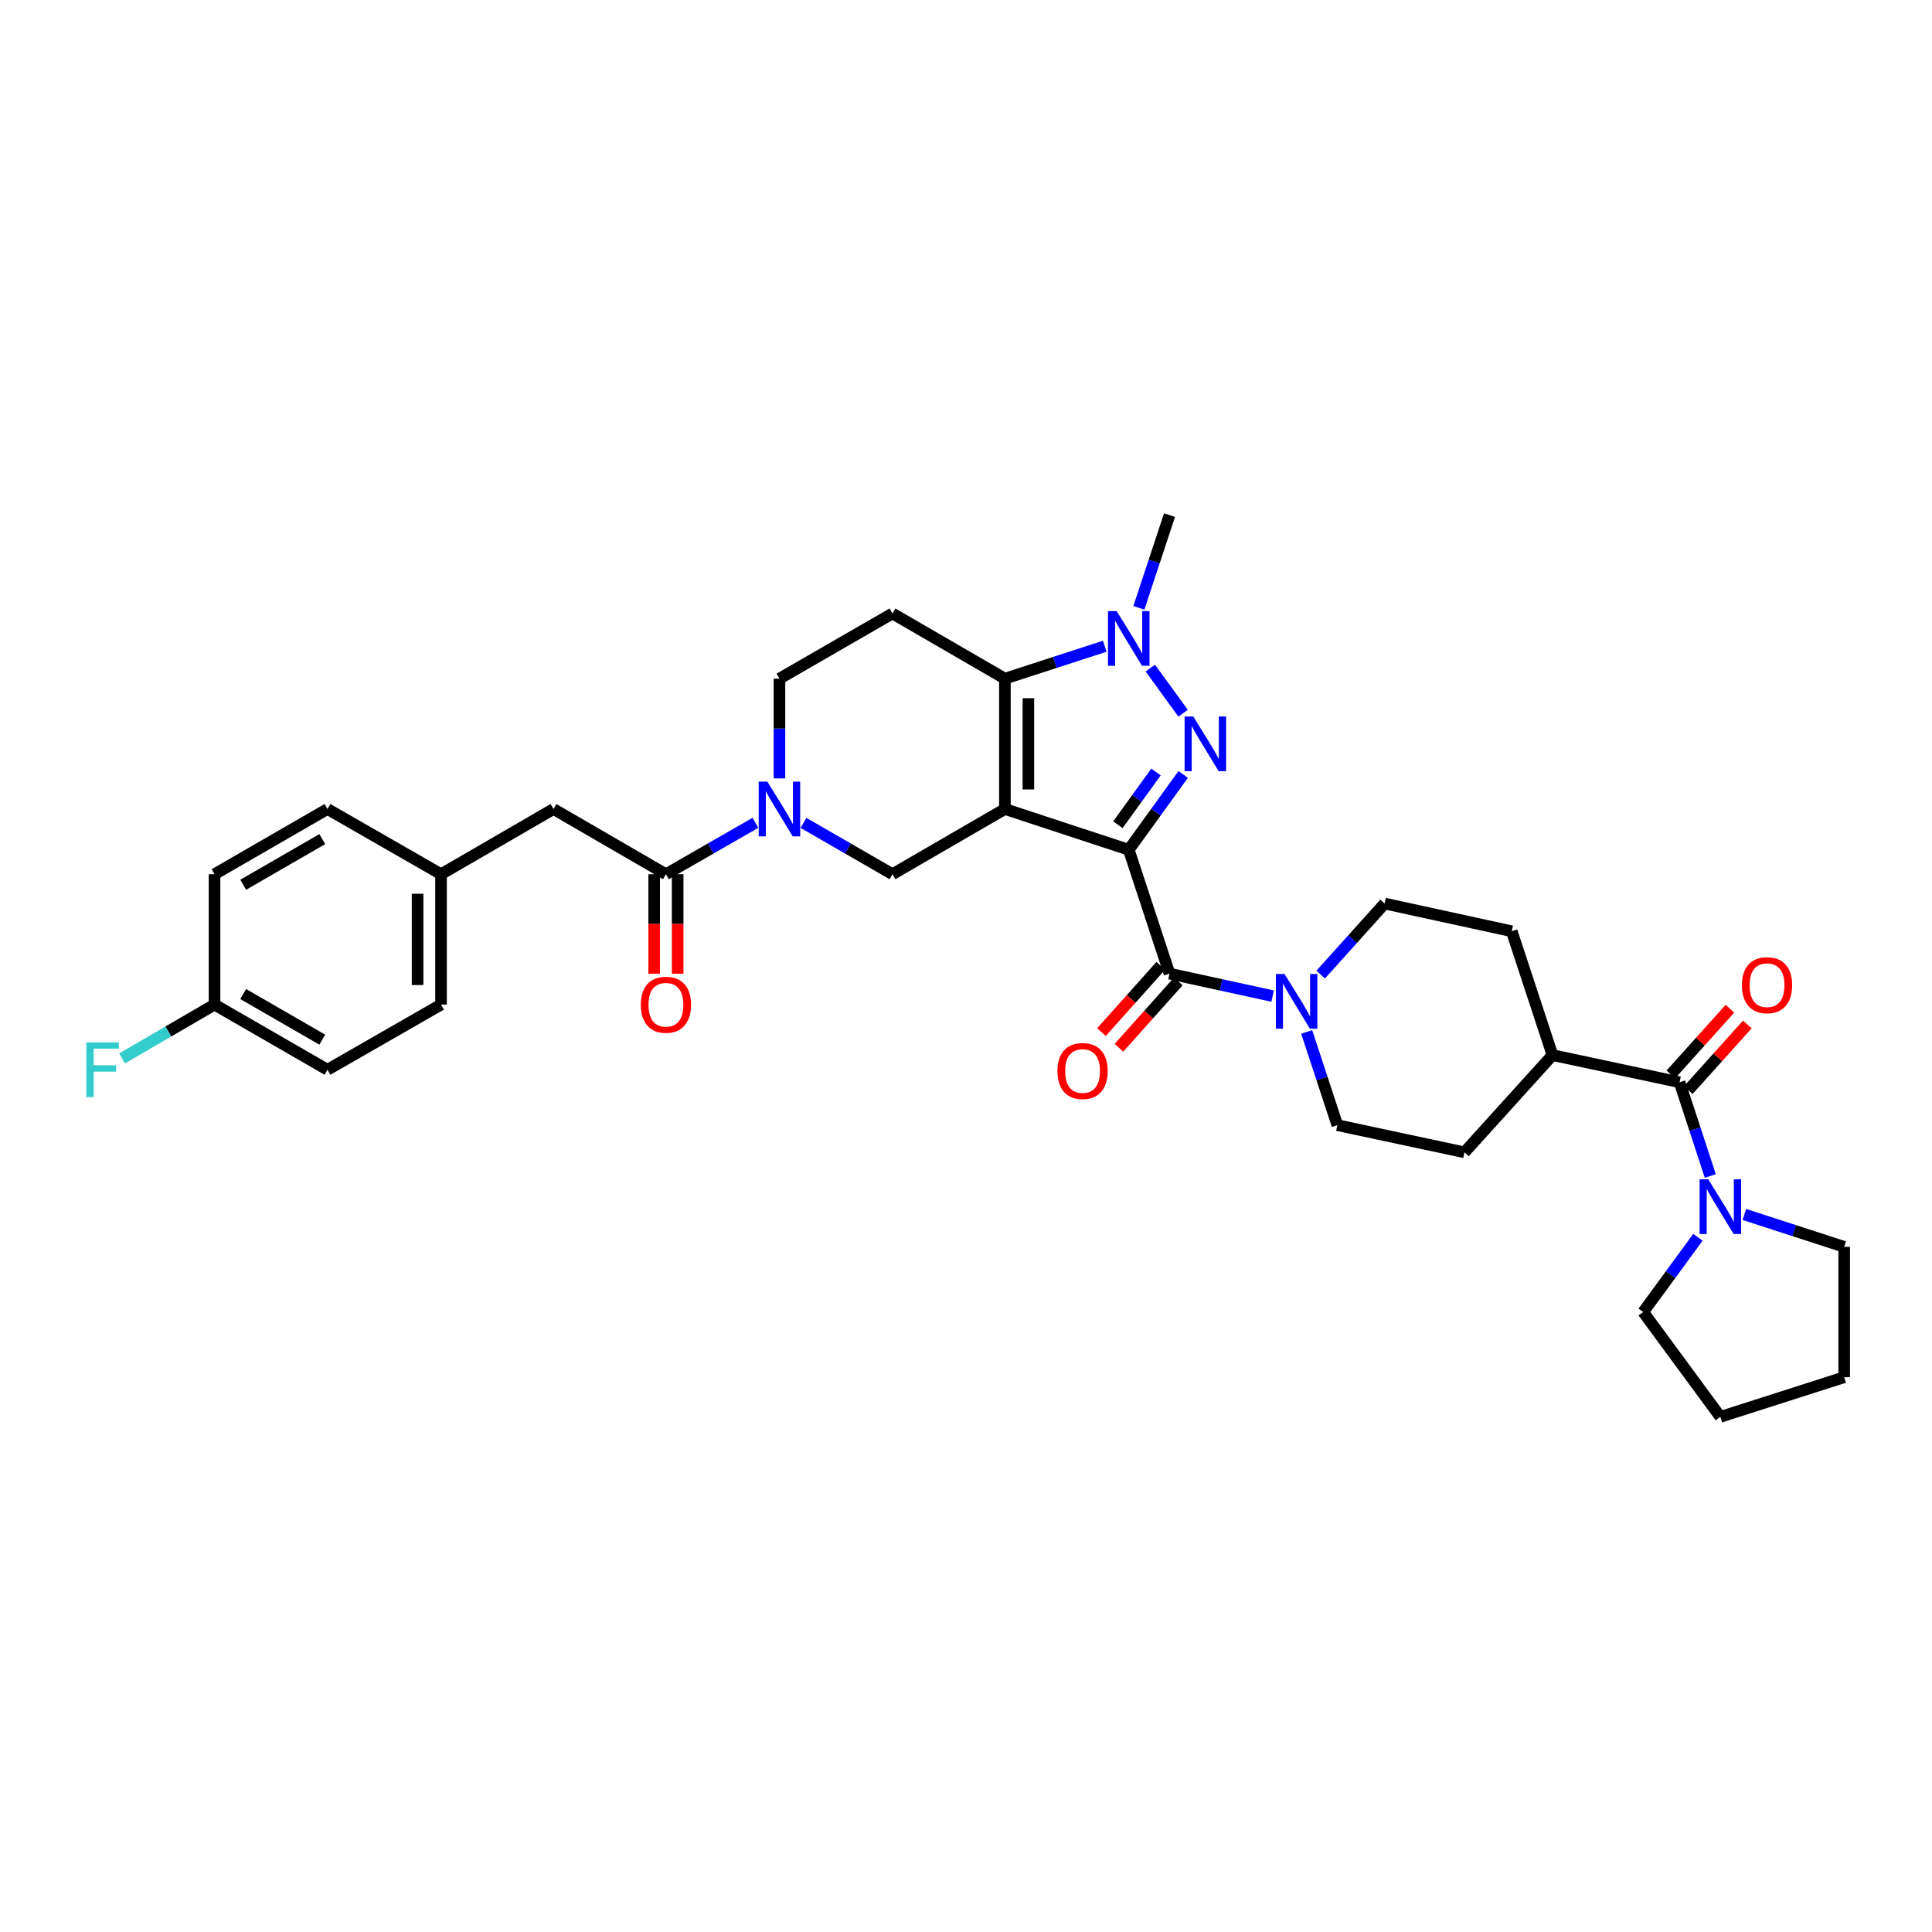 <?xml version='1.0' encoding='iso-8859-1'?>
<svg version='1.1' baseProfile='full'
              xmlns='http://www.w3.org/2000/svg'
                      xmlns:rdkit='http://www.rdkit.org/xml'
                      xmlns:xlink='http://www.w3.org/1999/xlink'
                  xml:space='preserve'
width='1000px' height='1000px' viewBox='0 0 1000 1000'>
<!-- END OF HEADER -->
<rect style='opacity:1.0;fill:#FFFFFF;stroke:none' width='1000' height='1000' x='0' y='0'> </rect>
<path class='bond-0' d='M 584.241,439.831 L 520.138,418.743' style='fill:none;fill-rule:evenodd;stroke:#000000;stroke-width:6px;stroke-linecap:butt;stroke-linejoin:miter;stroke-opacity:1' />
<path class='bond-1' d='M 584.241,439.831 L 598.333,420.345' style='fill:none;fill-rule:evenodd;stroke:#000000;stroke-width:6px;stroke-linecap:butt;stroke-linejoin:miter;stroke-opacity:1' />
<path class='bond-1' d='M 598.333,420.345 L 612.424,400.859' style='fill:none;fill-rule:evenodd;stroke:#0000FF;stroke-width:6px;stroke-linecap:butt;stroke-linejoin:miter;stroke-opacity:1' />
<path class='bond-1' d='M 578.625,426.867 L 588.49,413.227' style='fill:none;fill-rule:evenodd;stroke:#000000;stroke-width:6px;stroke-linecap:butt;stroke-linejoin:miter;stroke-opacity:1' />
<path class='bond-1' d='M 588.49,413.227 L 598.354,399.587' style='fill:none;fill-rule:evenodd;stroke:#0000FF;stroke-width:6px;stroke-linecap:butt;stroke-linejoin:miter;stroke-opacity:1' />
<path class='bond-4' d='M 584.241,439.831 L 605.336,503.941' style='fill:none;fill-rule:evenodd;stroke:#000000;stroke-width:6px;stroke-linecap:butt;stroke-linejoin:miter;stroke-opacity:1' />
<path class='bond-2' d='M 520.138,418.743 L 520.138,351.265' style='fill:none;fill-rule:evenodd;stroke:#000000;stroke-width:6px;stroke-linecap:butt;stroke-linejoin:miter;stroke-opacity:1' />
<path class='bond-2' d='M 532.285,408.621 L 532.285,361.387' style='fill:none;fill-rule:evenodd;stroke:#000000;stroke-width:6px;stroke-linecap:butt;stroke-linejoin:miter;stroke-opacity:1' />
<path class='bond-6' d='M 520.138,418.743 L 461.94,452.491' style='fill:none;fill-rule:evenodd;stroke:#000000;stroke-width:6px;stroke-linecap:butt;stroke-linejoin:miter;stroke-opacity:1' />
<path class='bond-3' d='M 612.37,369.162 L 595.402,345.816' style='fill:none;fill-rule:evenodd;stroke:#0000FF;stroke-width:6px;stroke-linecap:butt;stroke-linejoin:miter;stroke-opacity:1' />
<path class='bond-11' d='M 520.138,351.265 L 461.94,317.53' style='fill:none;fill-rule:evenodd;stroke:#000000;stroke-width:6px;stroke-linecap:butt;stroke-linejoin:miter;stroke-opacity:1' />
<path class='bond-34' d='M 520.138,351.265 L 545.977,342.879' style='fill:none;fill-rule:evenodd;stroke:#000000;stroke-width:6px;stroke-linecap:butt;stroke-linejoin:miter;stroke-opacity:1' />
<path class='bond-34' d='M 545.977,342.879 L 571.816,334.493' style='fill:none;fill-rule:evenodd;stroke:#0000FF;stroke-width:6px;stroke-linecap:butt;stroke-linejoin:miter;stroke-opacity:1' />
<path class='bond-23' d='M 589.476,314.619 L 597.406,290.623' style='fill:none;fill-rule:evenodd;stroke:#0000FF;stroke-width:6px;stroke-linecap:butt;stroke-linejoin:miter;stroke-opacity:1' />
<path class='bond-23' d='M 597.406,290.623 L 605.336,266.627' style='fill:none;fill-rule:evenodd;stroke:#000000;stroke-width:6px;stroke-linecap:butt;stroke-linejoin:miter;stroke-opacity:1' />
<path class='bond-7' d='M 605.336,503.941 L 632.02,509.757' style='fill:none;fill-rule:evenodd;stroke:#000000;stroke-width:6px;stroke-linecap:butt;stroke-linejoin:miter;stroke-opacity:1' />
<path class='bond-7' d='M 632.02,509.757 L 658.703,515.573' style='fill:none;fill-rule:evenodd;stroke:#0000FF;stroke-width:6px;stroke-linecap:butt;stroke-linejoin:miter;stroke-opacity:1' />
<path class='bond-14' d='M 600.809,499.893 L 585.466,517.054' style='fill:none;fill-rule:evenodd;stroke:#000000;stroke-width:6px;stroke-linecap:butt;stroke-linejoin:miter;stroke-opacity:1' />
<path class='bond-14' d='M 585.466,517.054 L 570.122,534.215' style='fill:none;fill-rule:evenodd;stroke:#FF0000;stroke-width:6px;stroke-linecap:butt;stroke-linejoin:miter;stroke-opacity:1' />
<path class='bond-14' d='M 609.864,507.989 L 594.521,525.15' style='fill:none;fill-rule:evenodd;stroke:#000000;stroke-width:6px;stroke-linecap:butt;stroke-linejoin:miter;stroke-opacity:1' />
<path class='bond-14' d='M 594.521,525.15 L 579.178,542.311' style='fill:none;fill-rule:evenodd;stroke:#FF0000;stroke-width:6px;stroke-linecap:butt;stroke-linejoin:miter;stroke-opacity:1' />
<path class='bond-5' d='M 415.873,425.913 L 438.906,439.202' style='fill:none;fill-rule:evenodd;stroke:#0000FF;stroke-width:6px;stroke-linecap:butt;stroke-linejoin:miter;stroke-opacity:1' />
<path class='bond-5' d='M 438.906,439.202 L 461.94,452.491' style='fill:none;fill-rule:evenodd;stroke:#000000;stroke-width:6px;stroke-linecap:butt;stroke-linejoin:miter;stroke-opacity:1' />
<path class='bond-8' d='M 391.01,425.884 L 367.845,439.187' style='fill:none;fill-rule:evenodd;stroke:#0000FF;stroke-width:6px;stroke-linecap:butt;stroke-linejoin:miter;stroke-opacity:1' />
<path class='bond-8' d='M 367.845,439.187 L 344.68,452.491' style='fill:none;fill-rule:evenodd;stroke:#000000;stroke-width:6px;stroke-linecap:butt;stroke-linejoin:miter;stroke-opacity:1' />
<path class='bond-12' d='M 403.445,402.896 L 403.445,377.081' style='fill:none;fill-rule:evenodd;stroke:#0000FF;stroke-width:6px;stroke-linecap:butt;stroke-linejoin:miter;stroke-opacity:1' />
<path class='bond-12' d='M 403.445,377.081 L 403.445,351.265' style='fill:none;fill-rule:evenodd;stroke:#000000;stroke-width:6px;stroke-linecap:butt;stroke-linejoin:miter;stroke-opacity:1' />
<path class='bond-16' d='M 683.569,504.459 L 700.123,486.067' style='fill:none;fill-rule:evenodd;stroke:#0000FF;stroke-width:6px;stroke-linecap:butt;stroke-linejoin:miter;stroke-opacity:1' />
<path class='bond-16' d='M 700.123,486.067 L 716.678,467.675' style='fill:none;fill-rule:evenodd;stroke:#000000;stroke-width:6px;stroke-linecap:butt;stroke-linejoin:miter;stroke-opacity:1' />
<path class='bond-17' d='M 676.34,534.128 L 684.277,558.256' style='fill:none;fill-rule:evenodd;stroke:#0000FF;stroke-width:6px;stroke-linecap:butt;stroke-linejoin:miter;stroke-opacity:1' />
<path class='bond-17' d='M 684.277,558.256 L 692.215,582.384' style='fill:none;fill-rule:evenodd;stroke:#000000;stroke-width:6px;stroke-linecap:butt;stroke-linejoin:miter;stroke-opacity:1' />
<path class='bond-15' d='M 344.68,452.491 L 286.481,418.743' style='fill:none;fill-rule:evenodd;stroke:#000000;stroke-width:6px;stroke-linecap:butt;stroke-linejoin:miter;stroke-opacity:1' />
<path class='bond-19' d='M 338.606,452.491 L 338.606,478.23' style='fill:none;fill-rule:evenodd;stroke:#000000;stroke-width:6px;stroke-linecap:butt;stroke-linejoin:miter;stroke-opacity:1' />
<path class='bond-19' d='M 338.606,478.23 L 338.606,503.968' style='fill:none;fill-rule:evenodd;stroke:#FF0000;stroke-width:6px;stroke-linecap:butt;stroke-linejoin:miter;stroke-opacity:1' />
<path class='bond-19' d='M 350.753,452.491 L 350.753,478.23' style='fill:none;fill-rule:evenodd;stroke:#000000;stroke-width:6px;stroke-linecap:butt;stroke-linejoin:miter;stroke-opacity:1' />
<path class='bond-19' d='M 350.753,478.23 L 350.753,503.968' style='fill:none;fill-rule:evenodd;stroke:#FF0000;stroke-width:6px;stroke-linecap:butt;stroke-linejoin:miter;stroke-opacity:1' />
<path class='bond-9' d='M 869.347,560.169 L 803.557,546.112' style='fill:none;fill-rule:evenodd;stroke:#000000;stroke-width:6px;stroke-linecap:butt;stroke-linejoin:miter;stroke-opacity:1' />
<path class='bond-10' d='M 869.347,560.169 L 877.301,584.442' style='fill:none;fill-rule:evenodd;stroke:#000000;stroke-width:6px;stroke-linecap:butt;stroke-linejoin:miter;stroke-opacity:1' />
<path class='bond-10' d='M 877.301,584.442 L 885.254,608.714' style='fill:none;fill-rule:evenodd;stroke:#0000FF;stroke-width:6px;stroke-linecap:butt;stroke-linejoin:miter;stroke-opacity:1' />
<path class='bond-18' d='M 873.862,564.231 L 889.15,547.236' style='fill:none;fill-rule:evenodd;stroke:#000000;stroke-width:6px;stroke-linecap:butt;stroke-linejoin:miter;stroke-opacity:1' />
<path class='bond-18' d='M 889.15,547.236 L 904.438,530.24' style='fill:none;fill-rule:evenodd;stroke:#FF0000;stroke-width:6px;stroke-linecap:butt;stroke-linejoin:miter;stroke-opacity:1' />
<path class='bond-18' d='M 864.832,556.107 L 880.12,539.112' style='fill:none;fill-rule:evenodd;stroke:#000000;stroke-width:6px;stroke-linecap:butt;stroke-linejoin:miter;stroke-opacity:1' />
<path class='bond-18' d='M 880.12,539.112 L 895.408,522.117' style='fill:none;fill-rule:evenodd;stroke:#FF0000;stroke-width:6px;stroke-linecap:butt;stroke-linejoin:miter;stroke-opacity:1' />
<path class='bond-30' d='M 902.874,628.602 L 928.71,636.988' style='fill:none;fill-rule:evenodd;stroke:#0000FF;stroke-width:6px;stroke-linecap:butt;stroke-linejoin:miter;stroke-opacity:1' />
<path class='bond-30' d='M 928.71,636.988 L 954.545,645.374' style='fill:none;fill-rule:evenodd;stroke:#000000;stroke-width:6px;stroke-linecap:butt;stroke-linejoin:miter;stroke-opacity:1' />
<path class='bond-31' d='M 878.842,640.418 L 864.677,659.76' style='fill:none;fill-rule:evenodd;stroke:#0000FF;stroke-width:6px;stroke-linecap:butt;stroke-linejoin:miter;stroke-opacity:1' />
<path class='bond-31' d='M 864.677,659.76 L 850.512,679.102' style='fill:none;fill-rule:evenodd;stroke:#000000;stroke-width:6px;stroke-linecap:butt;stroke-linejoin:miter;stroke-opacity:1' />
<path class='bond-36' d='M 461.94,317.53 L 403.445,351.265' style='fill:none;fill-rule:evenodd;stroke:#000000;stroke-width:6px;stroke-linecap:butt;stroke-linejoin:miter;stroke-opacity:1' />
<path class='bond-13' d='M 803.557,546.112 L 758.005,596.441' style='fill:none;fill-rule:evenodd;stroke:#000000;stroke-width:6px;stroke-linecap:butt;stroke-linejoin:miter;stroke-opacity:1' />
<path class='bond-35' d='M 803.557,546.112 L 782.468,482.016' style='fill:none;fill-rule:evenodd;stroke:#000000;stroke-width:6px;stroke-linecap:butt;stroke-linejoin:miter;stroke-opacity:1' />
<path class='bond-22' d='M 286.481,418.743 L 228.283,452.491' style='fill:none;fill-rule:evenodd;stroke:#000000;stroke-width:6px;stroke-linecap:butt;stroke-linejoin:miter;stroke-opacity:1' />
<path class='bond-21' d='M 716.678,467.675 L 782.468,482.016' style='fill:none;fill-rule:evenodd;stroke:#000000;stroke-width:6px;stroke-linecap:butt;stroke-linejoin:miter;stroke-opacity:1' />
<path class='bond-20' d='M 692.215,582.384 L 758.005,596.441' style='fill:none;fill-rule:evenodd;stroke:#000000;stroke-width:6px;stroke-linecap:butt;stroke-linejoin:miter;stroke-opacity:1' />
<path class='bond-26' d='M 228.283,452.491 L 169.505,418.743' style='fill:none;fill-rule:evenodd;stroke:#000000;stroke-width:6px;stroke-linecap:butt;stroke-linejoin:miter;stroke-opacity:1' />
<path class='bond-27' d='M 228.283,452.491 L 228.283,519.975' style='fill:none;fill-rule:evenodd;stroke:#000000;stroke-width:6px;stroke-linecap:butt;stroke-linejoin:miter;stroke-opacity:1' />
<path class='bond-27' d='M 216.136,462.614 L 216.136,509.853' style='fill:none;fill-rule:evenodd;stroke:#000000;stroke-width:6px;stroke-linecap:butt;stroke-linejoin:miter;stroke-opacity:1' />
<path class='bond-24' d='M 111.037,519.975 L 169.505,553.704' style='fill:none;fill-rule:evenodd;stroke:#000000;stroke-width:6px;stroke-linecap:butt;stroke-linejoin:miter;stroke-opacity:1' />
<path class='bond-24' d='M 125.877,514.513 L 166.804,538.123' style='fill:none;fill-rule:evenodd;stroke:#000000;stroke-width:6px;stroke-linecap:butt;stroke-linejoin:miter;stroke-opacity:1' />
<path class='bond-25' d='M 111.037,519.975 L 87.121,533.9' style='fill:none;fill-rule:evenodd;stroke:#000000;stroke-width:6px;stroke-linecap:butt;stroke-linejoin:miter;stroke-opacity:1' />
<path class='bond-25' d='M 87.121,533.9 L 63.204,547.825' style='fill:none;fill-rule:evenodd;stroke:#33CCCC;stroke-width:6px;stroke-linecap:butt;stroke-linejoin:miter;stroke-opacity:1' />
<path class='bond-37' d='M 111.037,519.975 L 111.037,452.491' style='fill:none;fill-rule:evenodd;stroke:#000000;stroke-width:6px;stroke-linecap:butt;stroke-linejoin:miter;stroke-opacity:1' />
<path class='bond-28' d='M 169.505,418.743 L 111.037,452.491' style='fill:none;fill-rule:evenodd;stroke:#000000;stroke-width:6px;stroke-linecap:butt;stroke-linejoin:miter;stroke-opacity:1' />
<path class='bond-28' d='M 166.807,434.325 L 125.879,457.949' style='fill:none;fill-rule:evenodd;stroke:#000000;stroke-width:6px;stroke-linecap:butt;stroke-linejoin:miter;stroke-opacity:1' />
<path class='bond-29' d='M 228.283,519.975 L 169.505,553.704' style='fill:none;fill-rule:evenodd;stroke:#000000;stroke-width:6px;stroke-linecap:butt;stroke-linejoin:miter;stroke-opacity:1' />
<path class='bond-32' d='M 954.545,645.374 L 954.545,712.851' style='fill:none;fill-rule:evenodd;stroke:#000000;stroke-width:6px;stroke-linecap:butt;stroke-linejoin:miter;stroke-opacity:1' />
<path class='bond-33' d='M 850.512,679.102 L 890.449,733.373' style='fill:none;fill-rule:evenodd;stroke:#000000;stroke-width:6px;stroke-linecap:butt;stroke-linejoin:miter;stroke-opacity:1' />
<path class='bond-38' d='M 954.545,712.851 L 890.449,733.373' style='fill:none;fill-rule:evenodd;stroke:#000000;stroke-width:6px;stroke-linecap:butt;stroke-linejoin:miter;stroke-opacity:1' />
<path  class='atom-2' d='M 617.628 370.847
L 626.908 385.847
Q 627.828 387.327, 629.308 390.007
Q 630.788 392.687, 630.868 392.847
L 630.868 370.847
L 634.628 370.847
L 634.628 399.167
L 630.748 399.167
L 620.788 382.767
Q 619.628 380.847, 618.388 378.647
Q 617.188 376.447, 616.828 375.767
L 616.828 399.167
L 613.148 399.167
L 613.148 370.847
L 617.628 370.847
' fill='#0000FF'/>
<path  class='atom-4' d='M 577.981 316.3
L 587.261 331.3
Q 588.181 332.78, 589.661 335.46
Q 591.141 338.14, 591.221 338.3
L 591.221 316.3
L 594.981 316.3
L 594.981 344.62
L 591.101 344.62
L 581.141 328.22
Q 579.981 326.3, 578.741 324.1
Q 577.541 321.9, 577.181 321.22
L 577.181 344.62
L 573.501 344.62
L 573.501 316.3
L 577.981 316.3
' fill='#0000FF'/>
<path  class='atom-6' d='M 397.185 404.583
L 406.465 419.583
Q 407.385 421.063, 408.865 423.743
Q 410.345 426.423, 410.425 426.583
L 410.425 404.583
L 414.185 404.583
L 414.185 432.903
L 410.305 432.903
L 400.345 416.503
Q 399.185 414.583, 397.945 412.383
Q 396.745 410.183, 396.385 409.503
L 396.385 432.903
L 392.705 432.903
L 392.705 404.583
L 397.185 404.583
' fill='#0000FF'/>
<path  class='atom-8' d='M 664.866 504.121
L 674.146 519.121
Q 675.066 520.601, 676.546 523.281
Q 678.026 525.961, 678.106 526.121
L 678.106 504.121
L 681.866 504.121
L 681.866 532.441
L 677.986 532.441
L 668.026 516.041
Q 666.866 514.121, 665.626 511.921
Q 664.426 509.721, 664.066 509.041
L 664.066 532.441
L 660.386 532.441
L 660.386 504.121
L 664.866 504.121
' fill='#0000FF'/>
<path  class='atom-11' d='M 884.189 610.409
L 893.469 625.409
Q 894.389 626.889, 895.869 629.569
Q 897.349 632.249, 897.429 632.409
L 897.429 610.409
L 901.189 610.409
L 901.189 638.729
L 897.309 638.729
L 887.349 622.329
Q 886.189 620.409, 884.949 618.209
Q 883.749 616.009, 883.389 615.329
L 883.389 638.729
L 879.709 638.729
L 879.709 610.409
L 884.189 610.409
' fill='#0000FF'/>
<path  class='atom-15' d='M 547.338 554.351
Q 547.338 547.551, 550.698 543.751
Q 554.058 539.951, 560.338 539.951
Q 566.618 539.951, 569.978 543.751
Q 573.338 547.551, 573.338 554.351
Q 573.338 561.231, 569.938 565.151
Q 566.538 569.031, 560.338 569.031
Q 554.098 569.031, 550.698 565.151
Q 547.338 561.271, 547.338 554.351
M 560.338 565.831
Q 564.658 565.831, 566.978 562.951
Q 569.338 560.031, 569.338 554.351
Q 569.338 548.791, 566.978 545.991
Q 564.658 543.151, 560.338 543.151
Q 556.018 543.151, 553.658 545.951
Q 551.338 548.751, 551.338 554.351
Q 551.338 560.071, 553.658 562.951
Q 556.018 565.831, 560.338 565.831
' fill='#FF0000'/>
<path  class='atom-19' d='M 901.615 509.926
Q 901.615 503.126, 904.975 499.326
Q 908.335 495.526, 914.615 495.526
Q 920.895 495.526, 924.255 499.326
Q 927.615 503.126, 927.615 509.926
Q 927.615 516.806, 924.215 520.726
Q 920.815 524.606, 914.615 524.606
Q 908.375 524.606, 904.975 520.726
Q 901.615 516.846, 901.615 509.926
M 914.615 521.406
Q 918.935 521.406, 921.255 518.526
Q 923.615 515.606, 923.615 509.926
Q 923.615 504.366, 921.255 501.566
Q 918.935 498.726, 914.615 498.726
Q 910.295 498.726, 907.935 501.526
Q 905.615 504.326, 905.615 509.926
Q 905.615 515.646, 907.935 518.526
Q 910.295 521.406, 914.615 521.406
' fill='#FF0000'/>
<path  class='atom-20' d='M 331.68 520.055
Q 331.68 513.255, 335.04 509.455
Q 338.4 505.655, 344.68 505.655
Q 350.96 505.655, 354.32 509.455
Q 357.68 513.255, 357.68 520.055
Q 357.68 526.935, 354.28 530.855
Q 350.88 534.735, 344.68 534.735
Q 338.44 534.735, 335.04 530.855
Q 331.68 526.975, 331.68 520.055
M 344.68 531.535
Q 349 531.535, 351.32 528.655
Q 353.68 525.735, 353.68 520.055
Q 353.68 514.495, 351.32 511.695
Q 349 508.855, 344.68 508.855
Q 340.36 508.855, 338 511.655
Q 335.68 514.455, 335.68 520.055
Q 335.68 525.775, 338 528.655
Q 340.36 531.535, 344.68 531.535
' fill='#FF0000'/>
<path  class='atom-26' d='M 44.689 539.544
L 61.529 539.544
L 61.529 542.784
L 48.489 542.784
L 48.489 551.384
L 60.089 551.384
L 60.089 554.664
L 48.489 554.664
L 48.489 567.864
L 44.689 567.864
L 44.689 539.544
' fill='#33CCCC'/>
</svg>
